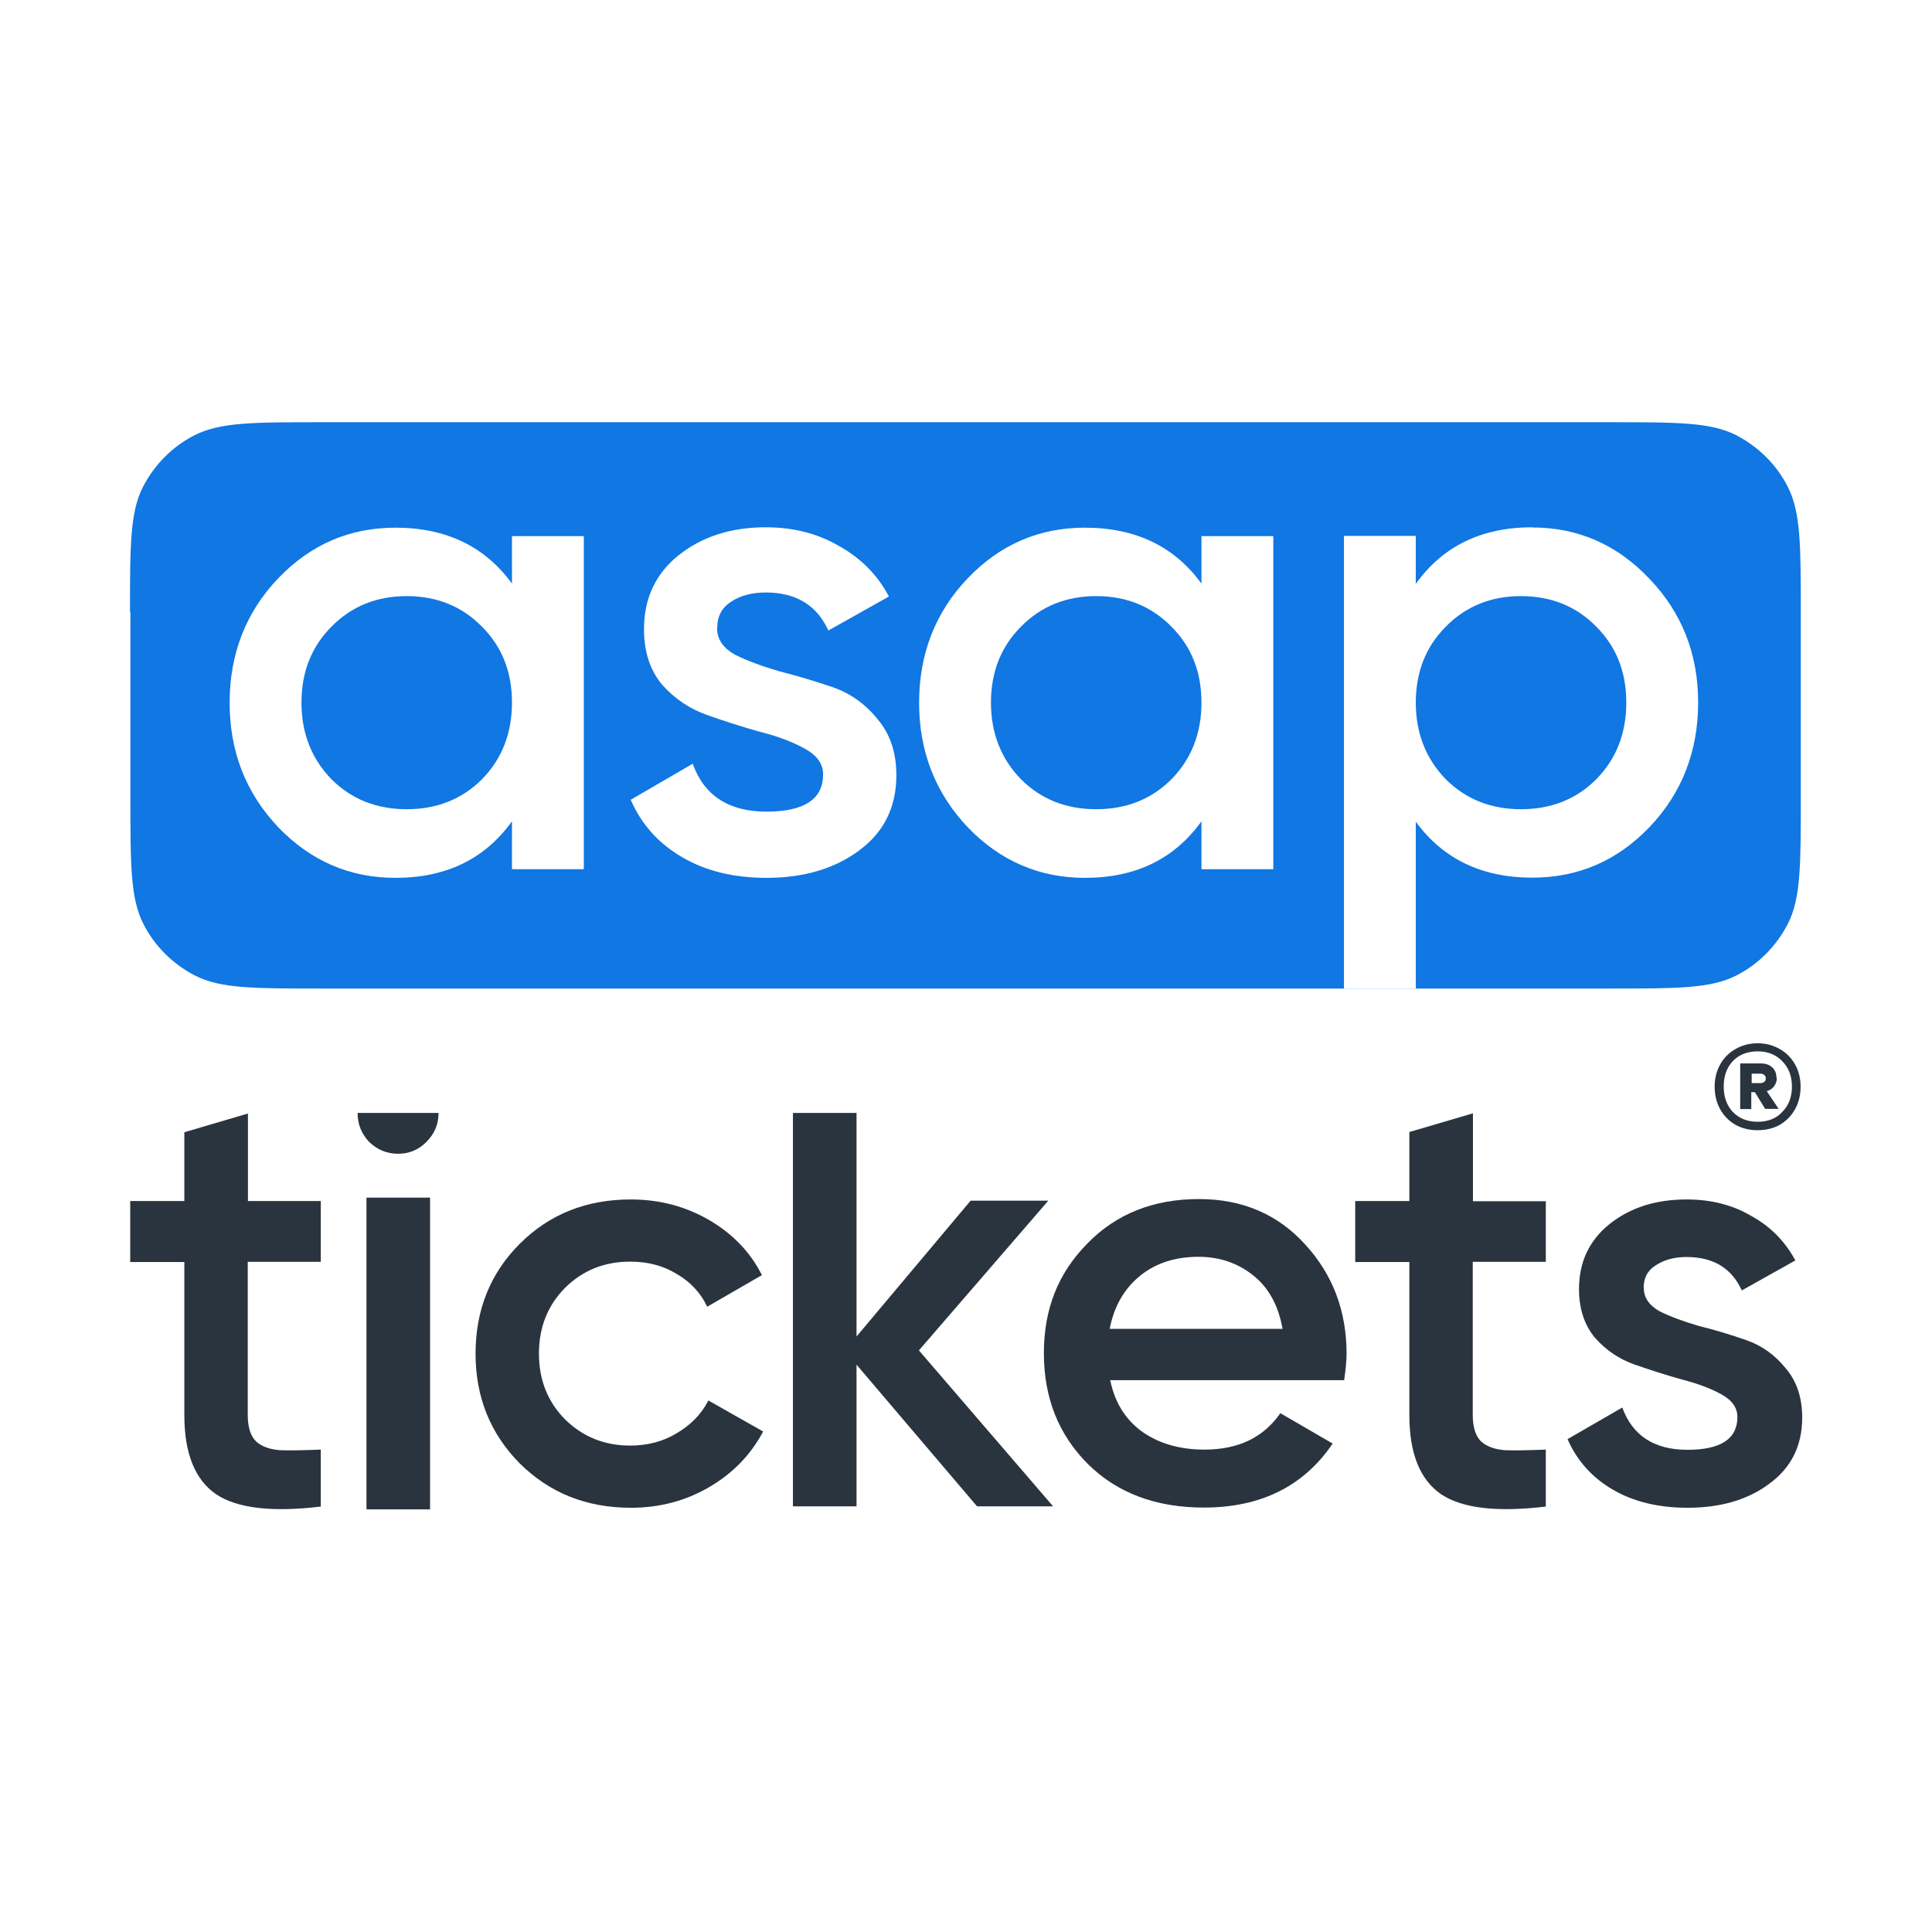 <?xml version="1.0" encoding="UTF-8"?>
<svg id="ASAP_Tickets_logo" xmlns="http://www.w3.org/2000/svg" baseProfile="tiny-ps" version="1.2" viewBox="0 0 96 96">
  <rect x="0" y="0" width="96" height="96" fill="#808080" stroke="none"/>
  <!-- Generator: Adobe Illustrator 29.0.0, SVG Export Plug-In . SVG Version: 2.1.0 Build 186)  -->
<title>ASAP</title>
  <polygon points="0 0 96 0 96 96 0 97.15 0 0" fill="#fff"/>
  <path d="M6.46,30.43c0-3.31,0-4.97.64-6.23.57-1.11,1.47-2.02,2.58-2.58,1.27-.64,2.92-.64,6.23-.64h64.12c3.31,0,4.97,0,6.23.64,1.11.57,2.02,1.47,2.58,2.58.64,1.27.64,2.92.64,6.23v9.24c0,3.31,0,4.97-.64,6.23-.57,1.11-1.47,2.02-2.58,2.58-1.27.64-2.92.64-6.23.64H15.93c-3.31,0-4.97,0-6.23-.64-1.11-.57-2.02-1.47-2.58-2.58-.64-1.27-.64-2.92-.64-6.23v-9.24h-.02Z" fill="#1077e3"/>
  <path d="M25.44,26.64h3.57v16.55h-3.57v-2.38c-1.35,1.88-3.28,2.81-5.79,2.81-2.27,0-4.21-.84-5.82-2.51-1.61-1.7-2.42-3.76-2.42-6.19s.81-4.51,2.42-6.19,3.55-2.51,5.82-2.51c2.51,0,4.45.93,5.79,2.78v-2.35h0ZM16.47,38.72c.99.99,2.24,1.49,3.74,1.49s2.75-.5,3.74-1.49c.99-1.01,1.49-2.28,1.49-3.81s-.5-2.78-1.49-3.77c-.99-1.01-2.24-1.52-3.74-1.52s-2.75.51-3.74,1.52c-.99.99-1.49,2.25-1.49,3.77s.5,2.79,1.49,3.81Z" fill="#fff"/>
  <path d="M35.63,31.21c0,.55.3.99.89,1.32.62.31,1.36.58,2.22.83.88.22,1.76.49,2.65.79.88.31,1.62.84,2.22,1.59.62.73.93,1.65.93,2.78,0,1.59-.62,2.83-1.85,3.74-1.21.9-2.75,1.36-4.6,1.36-1.63,0-3.03-.34-4.2-1.03-1.17-.68-2.02-1.63-2.55-2.85l3.08-1.79c.57,1.59,1.8,2.38,3.67,2.38s2.81-.62,2.81-1.85c0-.53-.31-.96-.93-1.29-.6-.33-1.33-.61-2.22-.83-.86-.24-1.73-.52-2.61-.83s-1.63-.82-2.25-1.52c-.6-.73-.89-1.64-.89-2.75,0-1.52.57-2.75,1.72-3.67,1.17-.93,2.61-1.39,4.33-1.39,1.37,0,2.58.31,3.64.93,1.08.6,1.91,1.43,2.48,2.51l-3.01,1.69c-.57-1.26-1.61-1.89-3.11-1.89-.68,0-1.26.15-1.72.46-.46.29-.69.72-.69,1.29v.02Z" fill="#fff"/>
  <path d="M59.7,26.64h3.57v16.55h-3.57v-2.38c-1.35,1.88-3.28,2.81-5.79,2.81-2.27,0-4.21-.84-5.82-2.51-1.61-1.7-2.42-3.76-2.42-6.19s.81-4.51,2.42-6.19c1.61-1.68,3.55-2.51,5.82-2.51,2.51,0,4.45.93,5.79,2.78v-2.35h0ZM50.73,38.72c.99.99,2.24,1.49,3.74,1.49s2.75-.5,3.74-1.49c.99-1.01,1.49-2.28,1.49-3.81s-.5-2.78-1.49-3.77c-.99-1.01-2.24-1.52-3.74-1.52s-2.75.51-3.74,1.52c-.99.99-1.49,2.25-1.49,3.77s.5,2.79,1.49,3.81Z" fill="#fff"/>
  <path d="M76.14,26.21c2.27,0,4.21.85,5.82,2.55,1.61,1.68,2.42,3.73,2.42,6.15s-.81,4.51-2.42,6.19-3.55,2.51-5.82,2.51c-2.51,0-4.44-.93-5.79-2.78v8.29h-3.57v-22.49h3.57v2.38c1.35-1.88,3.28-2.81,5.79-2.81h0ZM71.84,38.72c.99.99,2.24,1.49,3.74,1.49s2.75-.5,3.74-1.49c.99-1.01,1.49-2.28,1.49-3.81s-.5-2.78-1.49-3.77c-.99-1.01-2.24-1.52-3.74-1.52s-2.75.51-3.74,1.52c-.99.99-1.49,2.25-1.49,3.77s.5,2.79,1.49,3.81Z" fill="#fff"/>
  <path d="M15.93,62.7h-3.62v7.61c0,.6.14,1.04.41,1.31.27.25.67.4,1.2.44.55.02,1.22,0,2.02-.03v2.83c-2.42.29-4.15.09-5.2-.61-1.05-.72-1.58-2.03-1.58-3.93v-7.61h-2.69v-3.03h2.69v-3.42l3.16-.93v4.35h3.62v3.03h-.01Z" fill="#2a343e"/>
  <path d="M18.21,75v-15.49h3.16v15.49h-3.16Z" fill="#2a343e"/>
  <path d="M31.34,74.92c-2.2,0-4.04-.74-5.52-2.21-1.46-1.48-2.19-3.29-2.19-5.45s.73-3.99,2.19-5.45c1.48-1.48,3.32-2.21,5.52-2.21,1.42,0,2.72.34,3.89,1.02s2.05,1.59,2.63,2.74l-2.72,1.57c-.33-.7-.84-1.24-1.52-1.63-.66-.41-1.43-.61-2.31-.61-1.29,0-2.37.44-3.24,1.31-.86.87-1.29,1.96-1.29,3.26s.43,2.39,1.29,3.26c.88.87,1.96,1.31,3.24,1.31.86,0,1.63-.2,2.31-.61.7-.41,1.23-.95,1.58-1.63l2.72,1.54c-.62,1.17-1.52,2.09-2.69,2.77s-2.46,1.02-3.89,1.02Z" fill="#2a343e"/>
  <path d="M52.32,74.85h-3.77l-5.99-7.04v7.04h-3.16v-19.55h3.16v11.11l5.67-6.75h3.86l-6.43,7.44,6.66,7.74h0Z" fill="#2a343e"/>
  <path d="M55.17,68.6c.23,1.11.77,1.96,1.61,2.56.84.58,1.86.87,3.07.87,1.68,0,2.93-.6,3.77-1.81l2.6,1.51c-1.44,2.12-3.57,3.18-6.4,3.18-2.38,0-4.3-.72-5.76-2.16-1.46-1.46-2.19-3.29-2.19-5.51s.72-3.99,2.16-5.45c1.44-1.48,3.29-2.21,5.55-2.21,2.14,0,3.9.75,5.26,2.24,1.38,1.5,2.07,3.31,2.07,5.45,0,.33-.04.77-.12,1.31h-11.63v.02ZM55.14,66.03h8.59c-.21-1.18-.71-2.08-1.49-2.68-.76-.6-1.66-.9-2.69-.9-1.17,0-2.14.32-2.92.96-.78.64-1.28,1.52-1.49,2.62Z" fill="#2a343e"/>
  <path d="M76.8,62.7h-3.62v7.61c0,.6.14,1.04.41,1.31.27.25.67.4,1.2.44.55.02,1.22,0,2.02-.03v2.83c-2.42.29-4.15.09-5.2-.61-1.05-.72-1.58-2.03-1.58-3.93v-7.61h-2.69v-3.03h2.69v-3.43l3.16-.93v4.37h3.62v3.03-.02Z" fill="#2a343e"/>
  <path d="M81.68,63.99c0,.49.26.87.79,1.17.55.27,1.2.51,1.96.73.78.19,1.56.43,2.34.7s1.43.74,1.96,1.4c.55.64.82,1.46.82,2.45,0,1.4-.55,2.5-1.64,3.29-1.07.8-2.43,1.19-4.06,1.19-1.44,0-2.68-.3-3.71-.9s-1.78-1.44-2.25-2.51l2.72-1.57c.51,1.4,1.59,2.1,3.24,2.1s2.48-.54,2.48-1.63c0-.47-.27-.84-.82-1.14-.53-.29-1.18-.53-1.96-.73-.76-.21-1.53-.46-2.31-.73-.78-.27-1.44-.72-1.99-1.34-.53-.64-.79-1.45-.79-2.42,0-1.34.51-2.42,1.52-3.23,1.03-.82,2.31-1.22,3.83-1.22,1.21,0,2.28.27,3.21.82.95.52,1.68,1.26,2.19,2.21l-2.66,1.49c-.51-1.11-1.42-1.66-2.75-1.66-.6,0-1.11.14-1.52.41-.41.25-.61.63-.61,1.14v-.02Z" fill="#2a343e"/>
  <path d="M17.77,55.3v.02c0,.54.19,1.02.58,1.43.41.39.89.58,1.43.58s1.01-.19,1.4-.58c.41-.41.61-.88.61-1.43v-.02h-4.03.01Z" fill="#2a343e" fill-rule="evenodd"/>
  <path d="M87.34,51.84c.41,0,.77.1,1.1.29.32.18.58.44.76.77.18.32.27.69.27,1.1s-.09.78-.27,1.11-.44.59-.76.78c-.32.18-.69.27-1.1.27s-.78-.09-1.11-.27c-.32-.19-.58-.45-.76-.78-.18-.33-.27-.7-.27-1.11s.09-.77.27-1.1c.18-.33.44-.59.76-.77.32-.19.69-.29,1.11-.29ZM87.34,55.74c.51,0,.92-.16,1.22-.49.32-.32.48-.74.48-1.26s-.16-.93-.48-1.26c-.31-.32-.72-.49-1.22-.49s-.93.16-1.24.49c-.3.32-.45.74-.45,1.26s.15.93.45,1.26c.31.32.72.49,1.24.49ZM88.29,53.55c0,.17-.05.31-.14.43-.08.11-.2.19-.36.24l.59.88h-.67l-.51-.83h-.18v.84h-.55v-2.27h1.01c.24,0,.43.06.57.19.15.13.22.3.22.52h.02ZM87.04,53.82h.43c.08,0,.14-.02.19-.06.06-.04.08-.1.08-.18s-.03-.13-.08-.17c-.05-.04-.11-.06-.19-.06h-.43v.48h0Z" fill="#2a343e"/>
</svg>